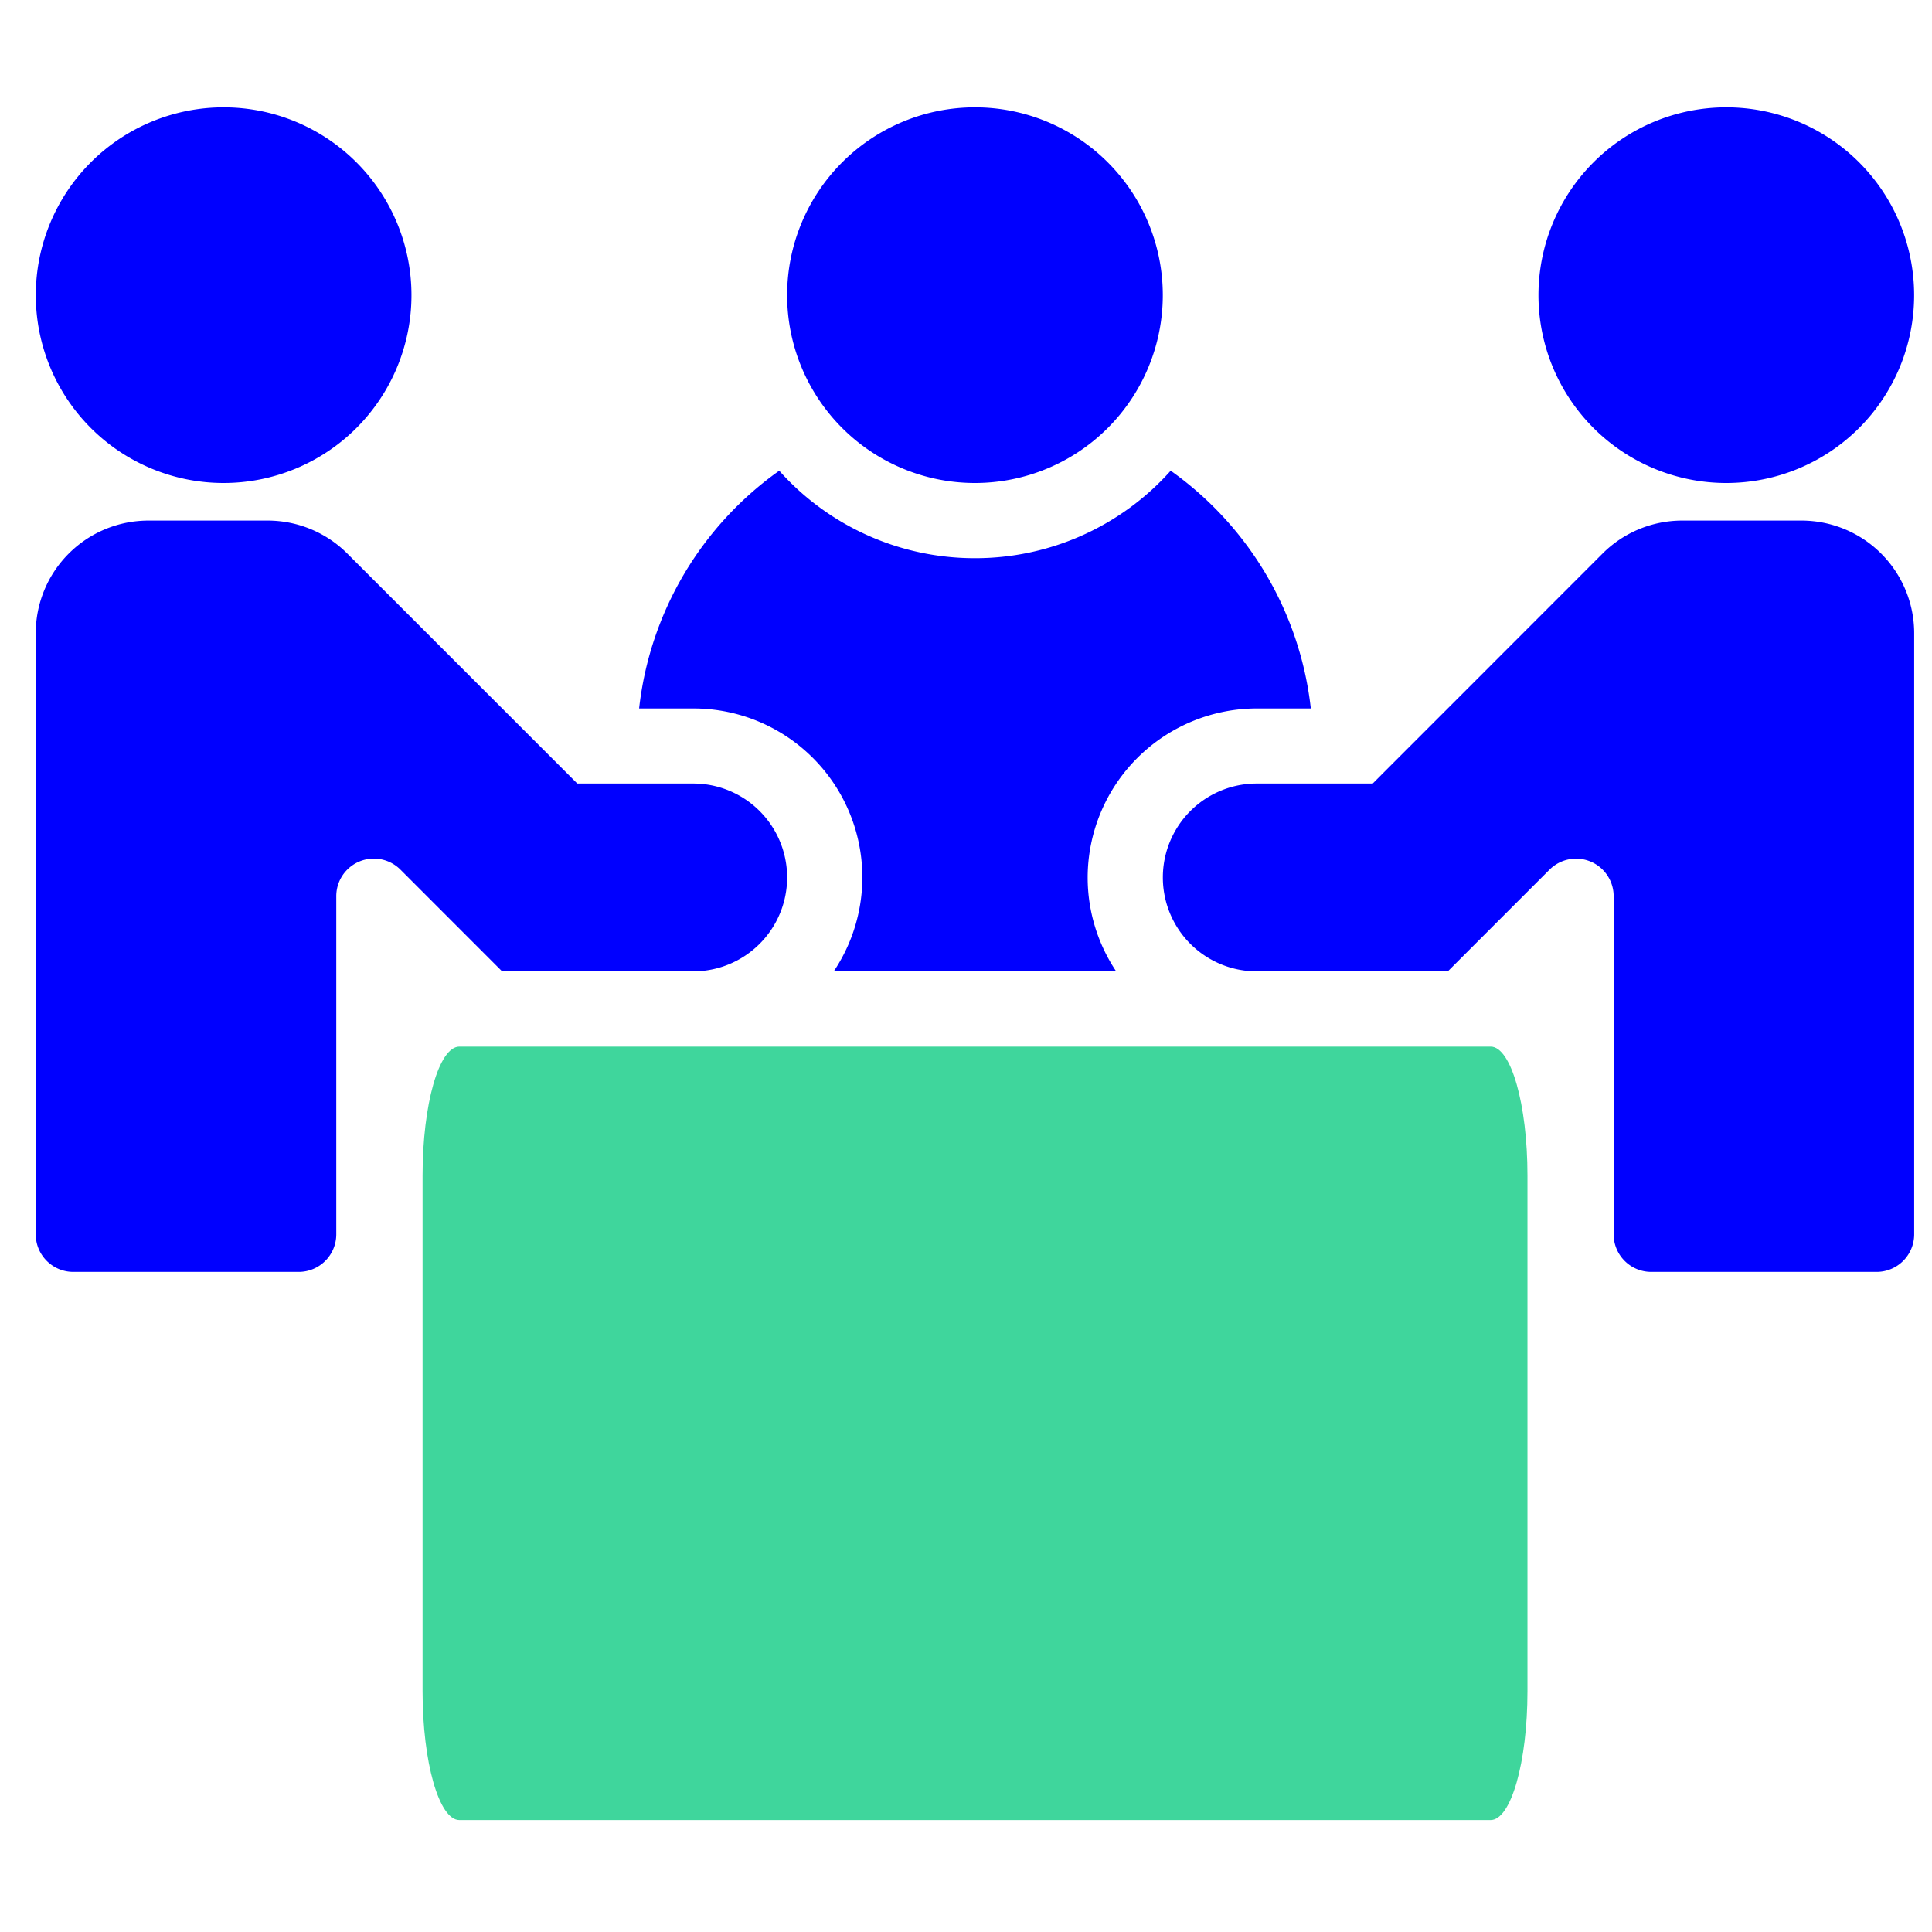 <svg width="36" height="36" viewBox="0 0 36 36" fill="none" xmlns="http://www.w3.org/2000/svg">
    <path d="M18.167 9a3.5 3.5 0 1 0 0-7 3.5 3.5 0 0 0 0 7z" fill="#00F"/>
    <path d="M23.417 13.201h1.008a6.283 6.283 0 0 0-2.611-4.43 4.881 4.881 0 0 1-3.647 1.63 4.881 4.881 0 0 1-3.647-1.63 6.282 6.282 0 0 0-2.611 4.43h1.008a3.147 3.147 0 0 1 2.618 4.9h5.264a3.146 3.146 0 0 1-.532-1.75 3.155 3.155 0 0 1 3.15-3.15z" fill="#00F"/>
    <path d="M12.917 18.1a1.75 1.75 0 1 0 0-3.5h-2.16l-4.285-4.285A2.1 2.1 0 0 0 4.986 9.7h-2.22a2.1 2.1 0 0 0-2.1 2.1V23a.7.7 0 0 0 .7.7h4.2a.7.7 0 0 0 .7-.7v-6.3a.7.7 0 0 1 1.196-.495L9.356 18.1h3.56zM33.567 9.7h-2.22a2.1 2.1 0 0 0-1.486.615L25.578 14.6h-2.16a1.75 1.75 0 1 0 0 3.5h3.56l1.895-1.895a.7.7 0 0 1 1.195.495V23a.7.7 0 0 0 .7.7h4.2a.7.7 0 0 0 .7-.7V11.8a2.1 2.1 0 0 0-2.1-2.1z" fill="#00F"/>
    <path d="M27.774 19.502H8.56c-.38 0-.686 1.075-.686 2.402v9.608c0 1.326.307 2.402.686 2.402h19.215c.38 0 .687-1.076.687-2.402v-9.608c0-1.327-.307-2.402-.686-2.402z" fill="#3FD69C"/>
    <path d="M4.167 9a3.5 3.5 0 1 0 0-7 3.5 3.5 0 0 0 0 7zM32.167 9a3.5 3.5 0 1 0 0-7 3.5 3.5 0 0 0 0 7z" fill="#00F"/>
</svg>
